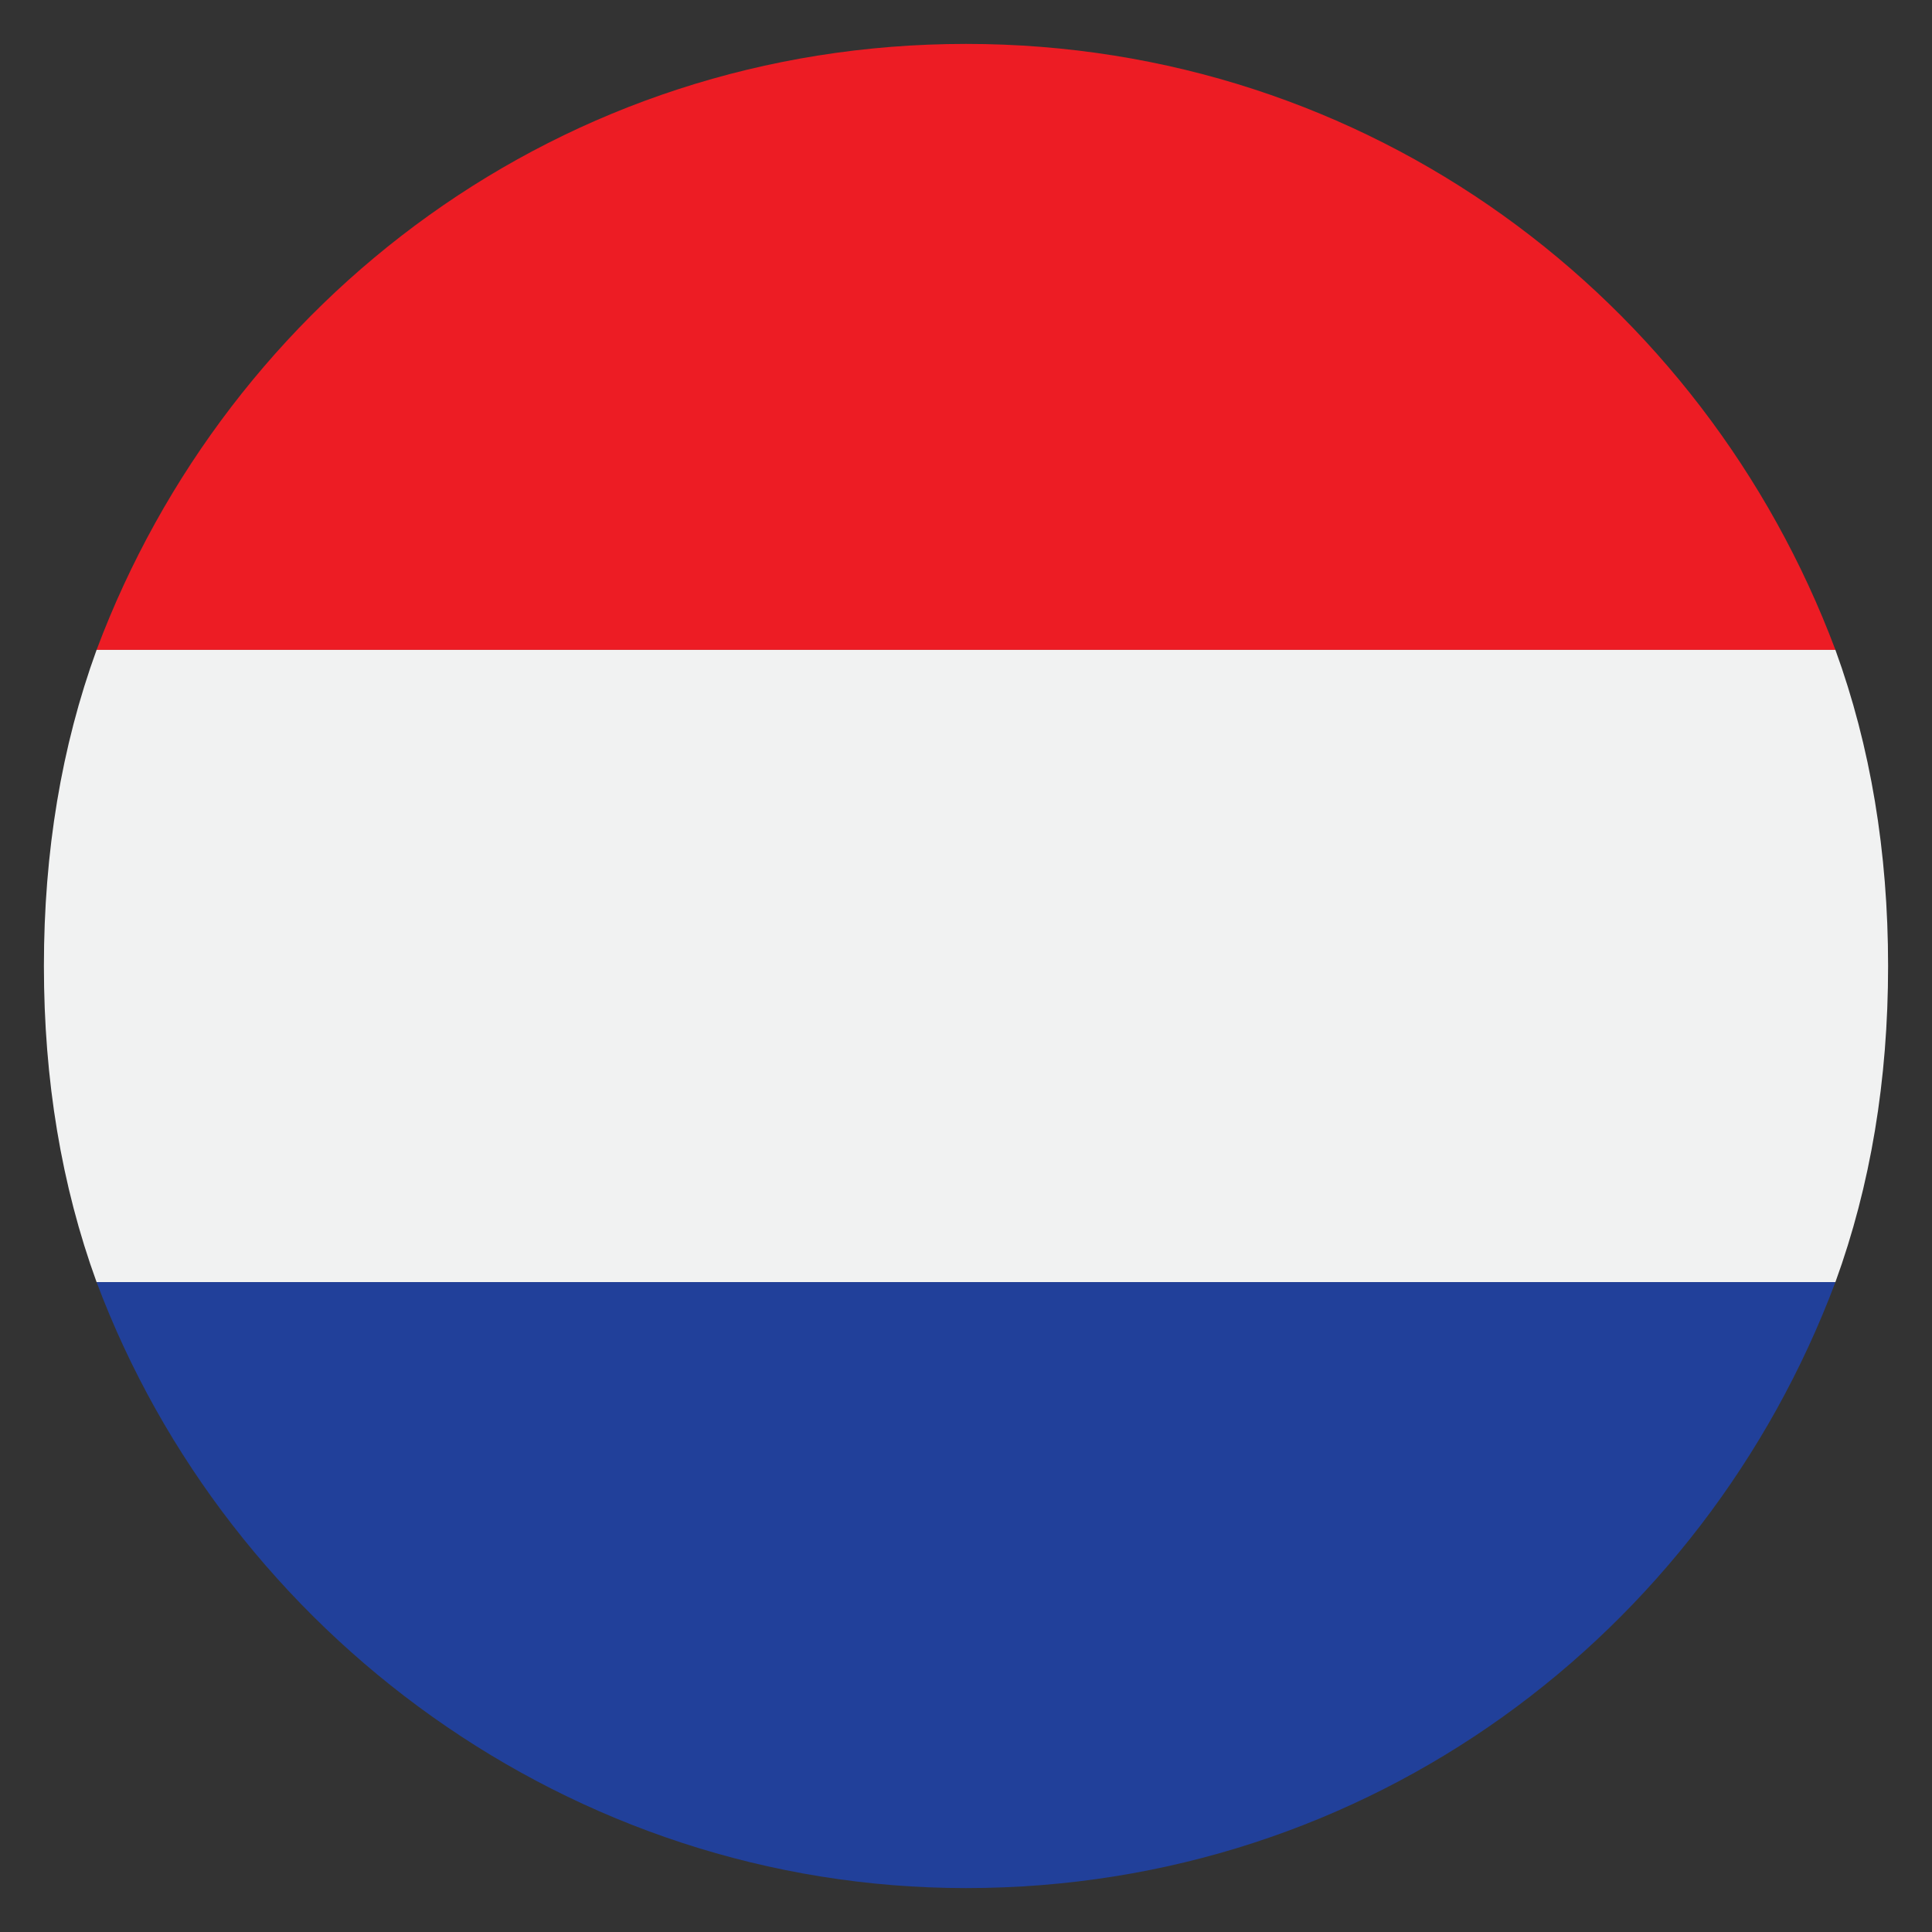 <?xml version="1.0" encoding="utf-8"?>
<!-- Generator: Adobe Illustrator 19.0.0, SVG Export Plug-In . SVG Version: 6.00 Build 0)  -->
<svg version="1.1" id="Layer_1" xmlns="http://www.w3.org/2000/svg" xmlns:xlink="http://www.w3.org/1999/xlink" x="0px" y="0px"
	 width="22px" height="22px" viewBox="0 0 22 22" style="enable-background:new 0 0 22 22;" xml:space="preserve">
<rect x="0" y="0" width="22" height="22" fill="#333333" stroke="none"/>
<style type="text/css">
	.st0{fill:#ED1C24;}
	.st1{fill:#F1F2F2;}
	.st2{fill:#21409A;}
	.st3{fill:none;}
</style>
<g>
	<path id="XMLID_4_" class="st0" d="M20.9,7.4H1.1c1.5-4,5.3-6.9,9.9-6.9S19.4,3.4,20.9,7.4z"/>
	<path id="XMLID_3_" class="st1" d="M21.5,11c0,1.3-0.2,2.5-0.6,3.6H1.1c-0.4-1.1-0.6-2.3-0.6-3.6c0-1.3,0.2-2.5,0.6-3.6h19.8
		C21.3,8.5,21.5,9.7,21.5,11z"/>
	<path id="XMLID_2_" class="st2" d="M20.9,14.6c-1.5,4-5.3,6.9-9.9,6.9c-4.5,0-8.4-2.9-9.9-6.9H20.9z"/>
	<path id="XMLID_1_" class="st3" d="M1.1,14.6L1.1,14.6"/>
</g>
</svg>
